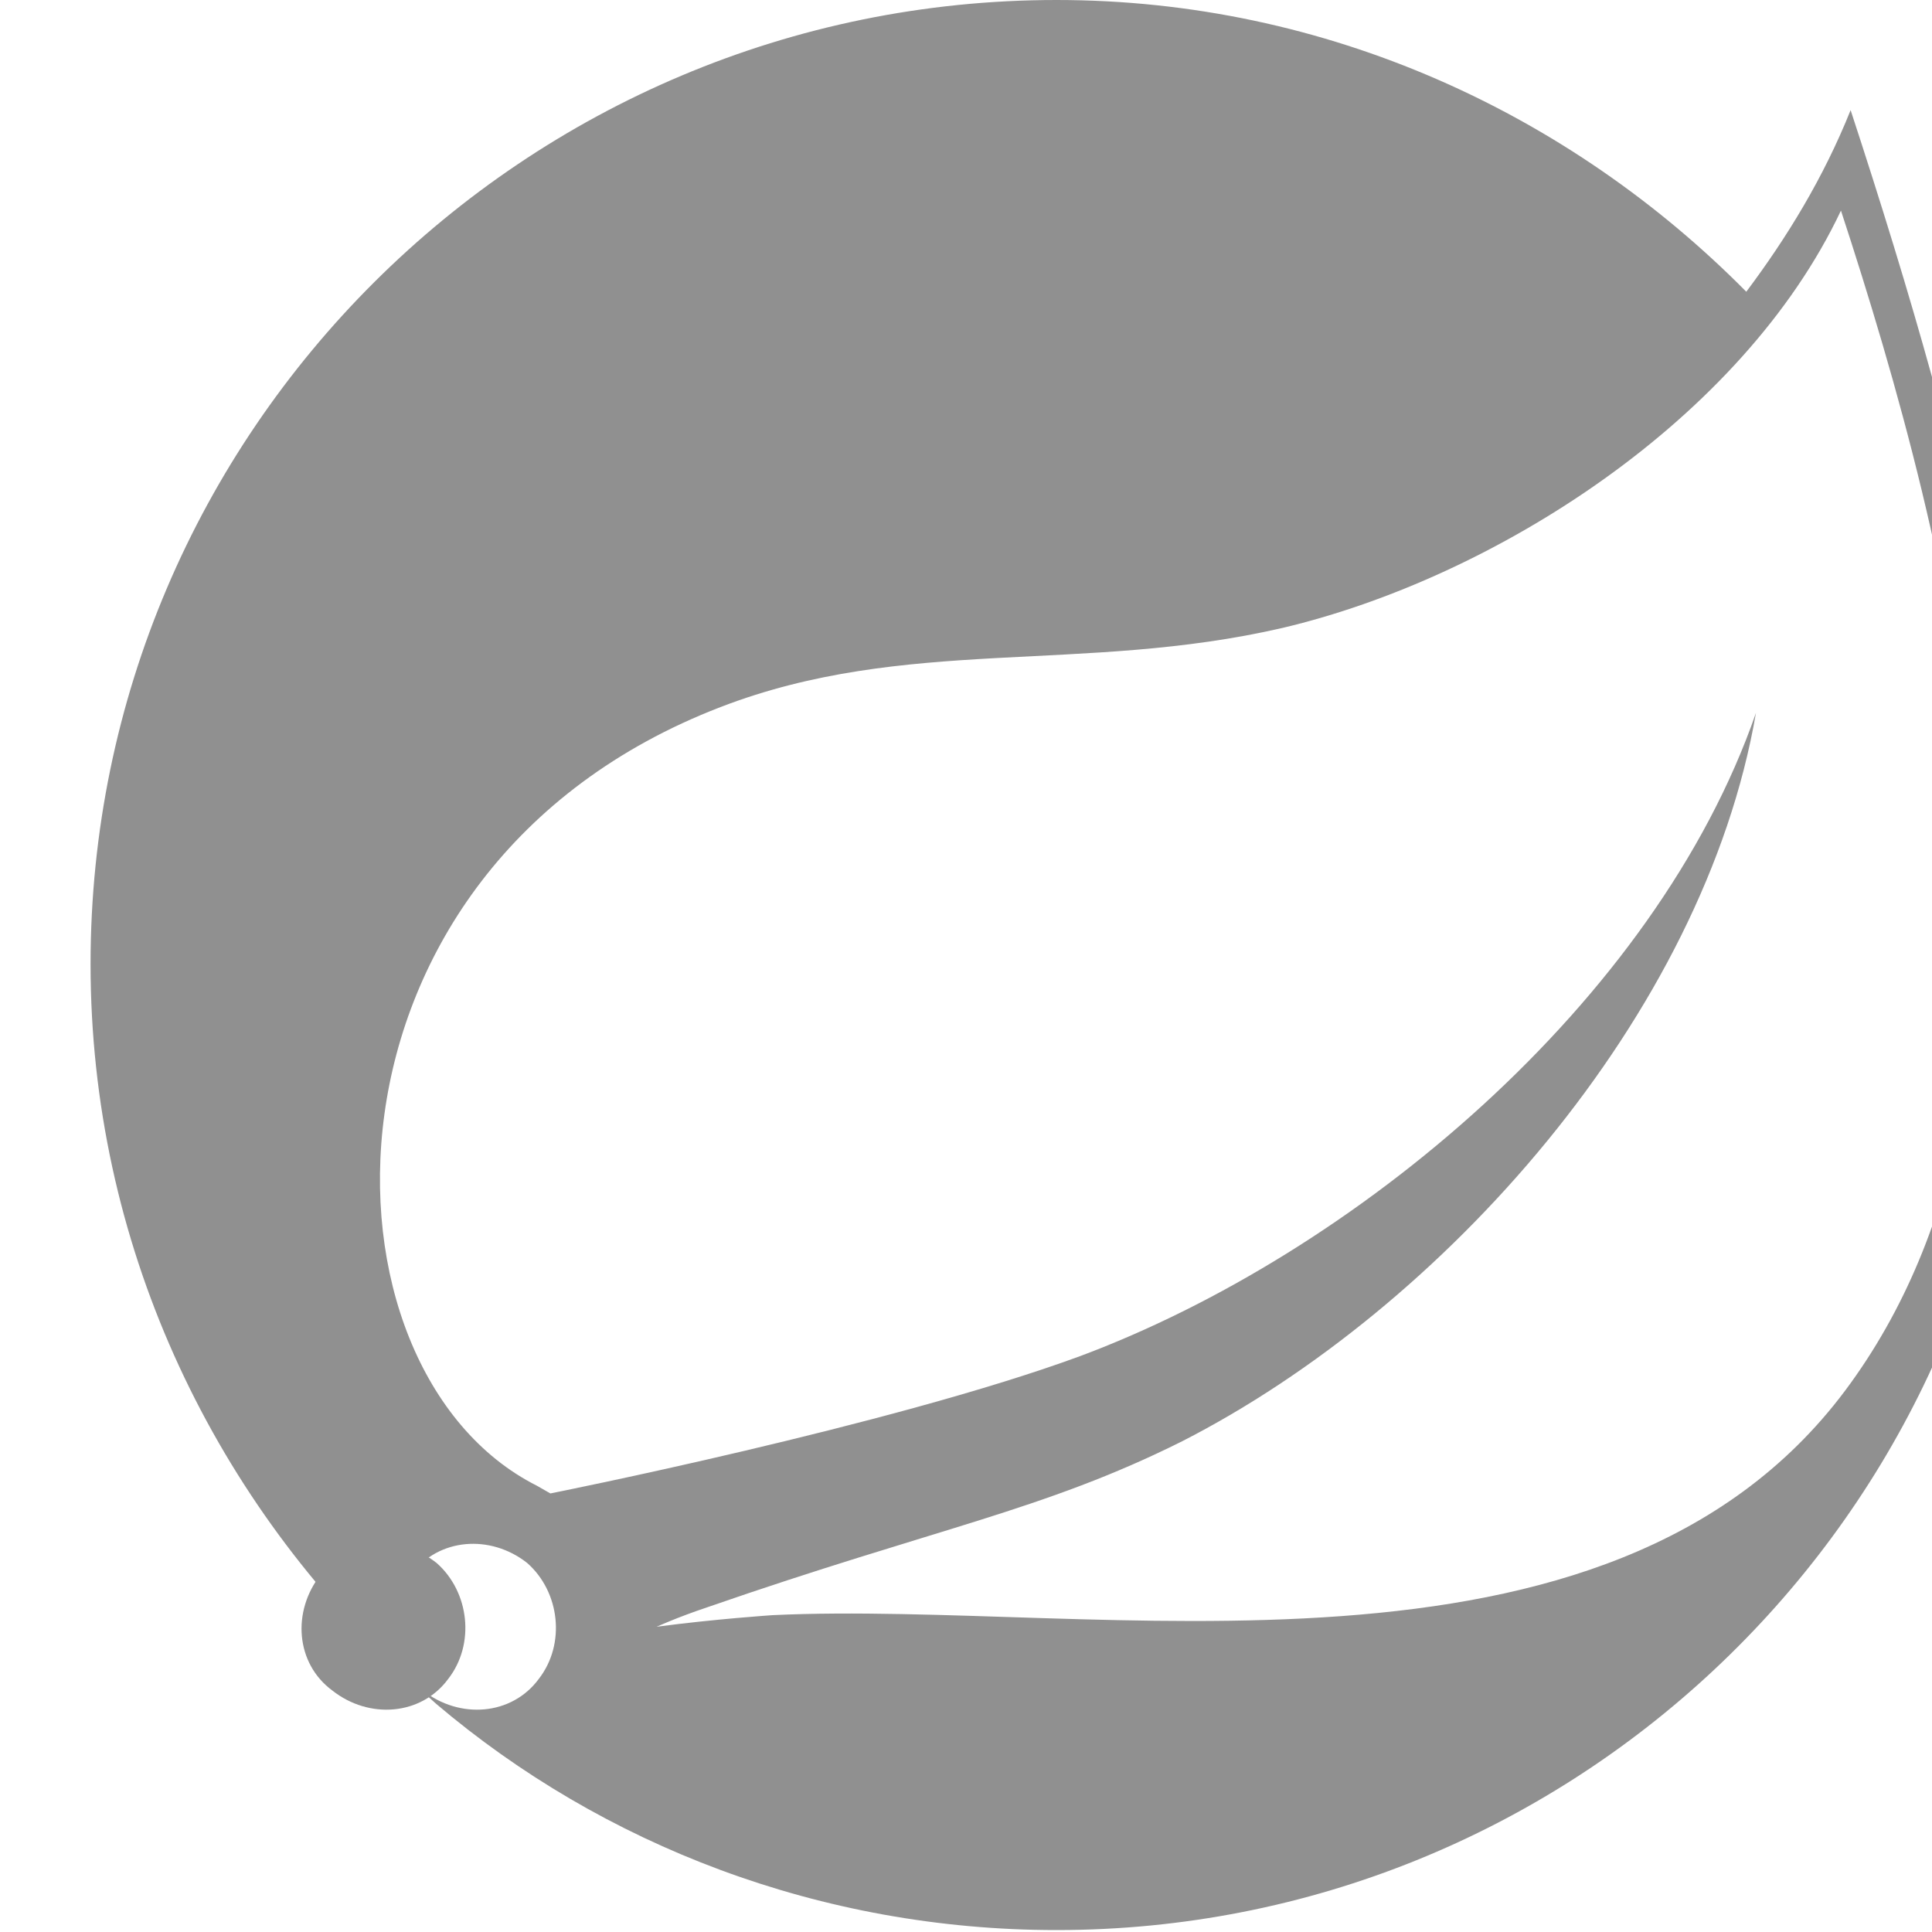 <?xml version="1.0" encoding="UTF-8"?> <svg xmlns="http://www.w3.org/2000/svg" width="48" height="48" viewBox="0 0 48 48" fill="none"><g clip-path="url(#clip0_372_9278)"><path d="M45.978 2.736C45.306 4.416 44.394 5.904 43.386 7.248C39.018 2.832 32.97 0 26.25 0C13.05 0 2.25 10.704 2.25 23.952C2.25 30.864 5.226 37.104 9.93 41.52L10.842 42.336C14.97 45.84 20.394 47.952 26.25 47.952C38.874 47.952 49.242 38.112 50.106 25.728C50.826 19.68 49.002 11.952 45.978 2.736ZM13.386 41.712C12.714 42.624 11.418 42.72 10.506 42C9.594 41.328 9.498 40.032 10.218 39.12C10.89 38.208 12.186 38.112 13.098 38.832C13.914 39.552 14.058 40.848 13.386 41.712ZM45.834 34.56C39.93 42.432 27.258 39.744 19.194 40.128C19.194 40.128 17.754 40.224 16.314 40.416C16.314 40.416 16.842 40.176 17.562 39.936C23.226 37.968 25.914 37.536 29.37 35.808C35.85 32.496 42.33 25.248 43.626 17.712C41.13 24.912 33.642 31.152 26.826 33.696C22.122 35.424 13.674 37.104 13.674 37.104L13.338 36.912C7.626 34.032 7.434 21.6 17.898 17.568C22.506 15.792 26.874 16.752 31.866 15.6C37.146 14.352 43.29 10.416 45.738 5.232C48.474 13.584 51.834 26.544 45.834 34.56Z" fill="#909090"></path><path d="M11.136 41.712C10.464 42.624 9.168 42.72 8.256 42C7.344 41.328 7.248 40.032 7.968 39.12C8.64 38.208 9.936 38.112 10.848 38.832C11.664 39.552 11.808 40.848 11.136 41.712Z" fill="#909090"></path></g><defs><clipPath id="clip0_372_9278"><rect width="48" height="48" fill="white"></rect></clipPath></defs></svg> 
